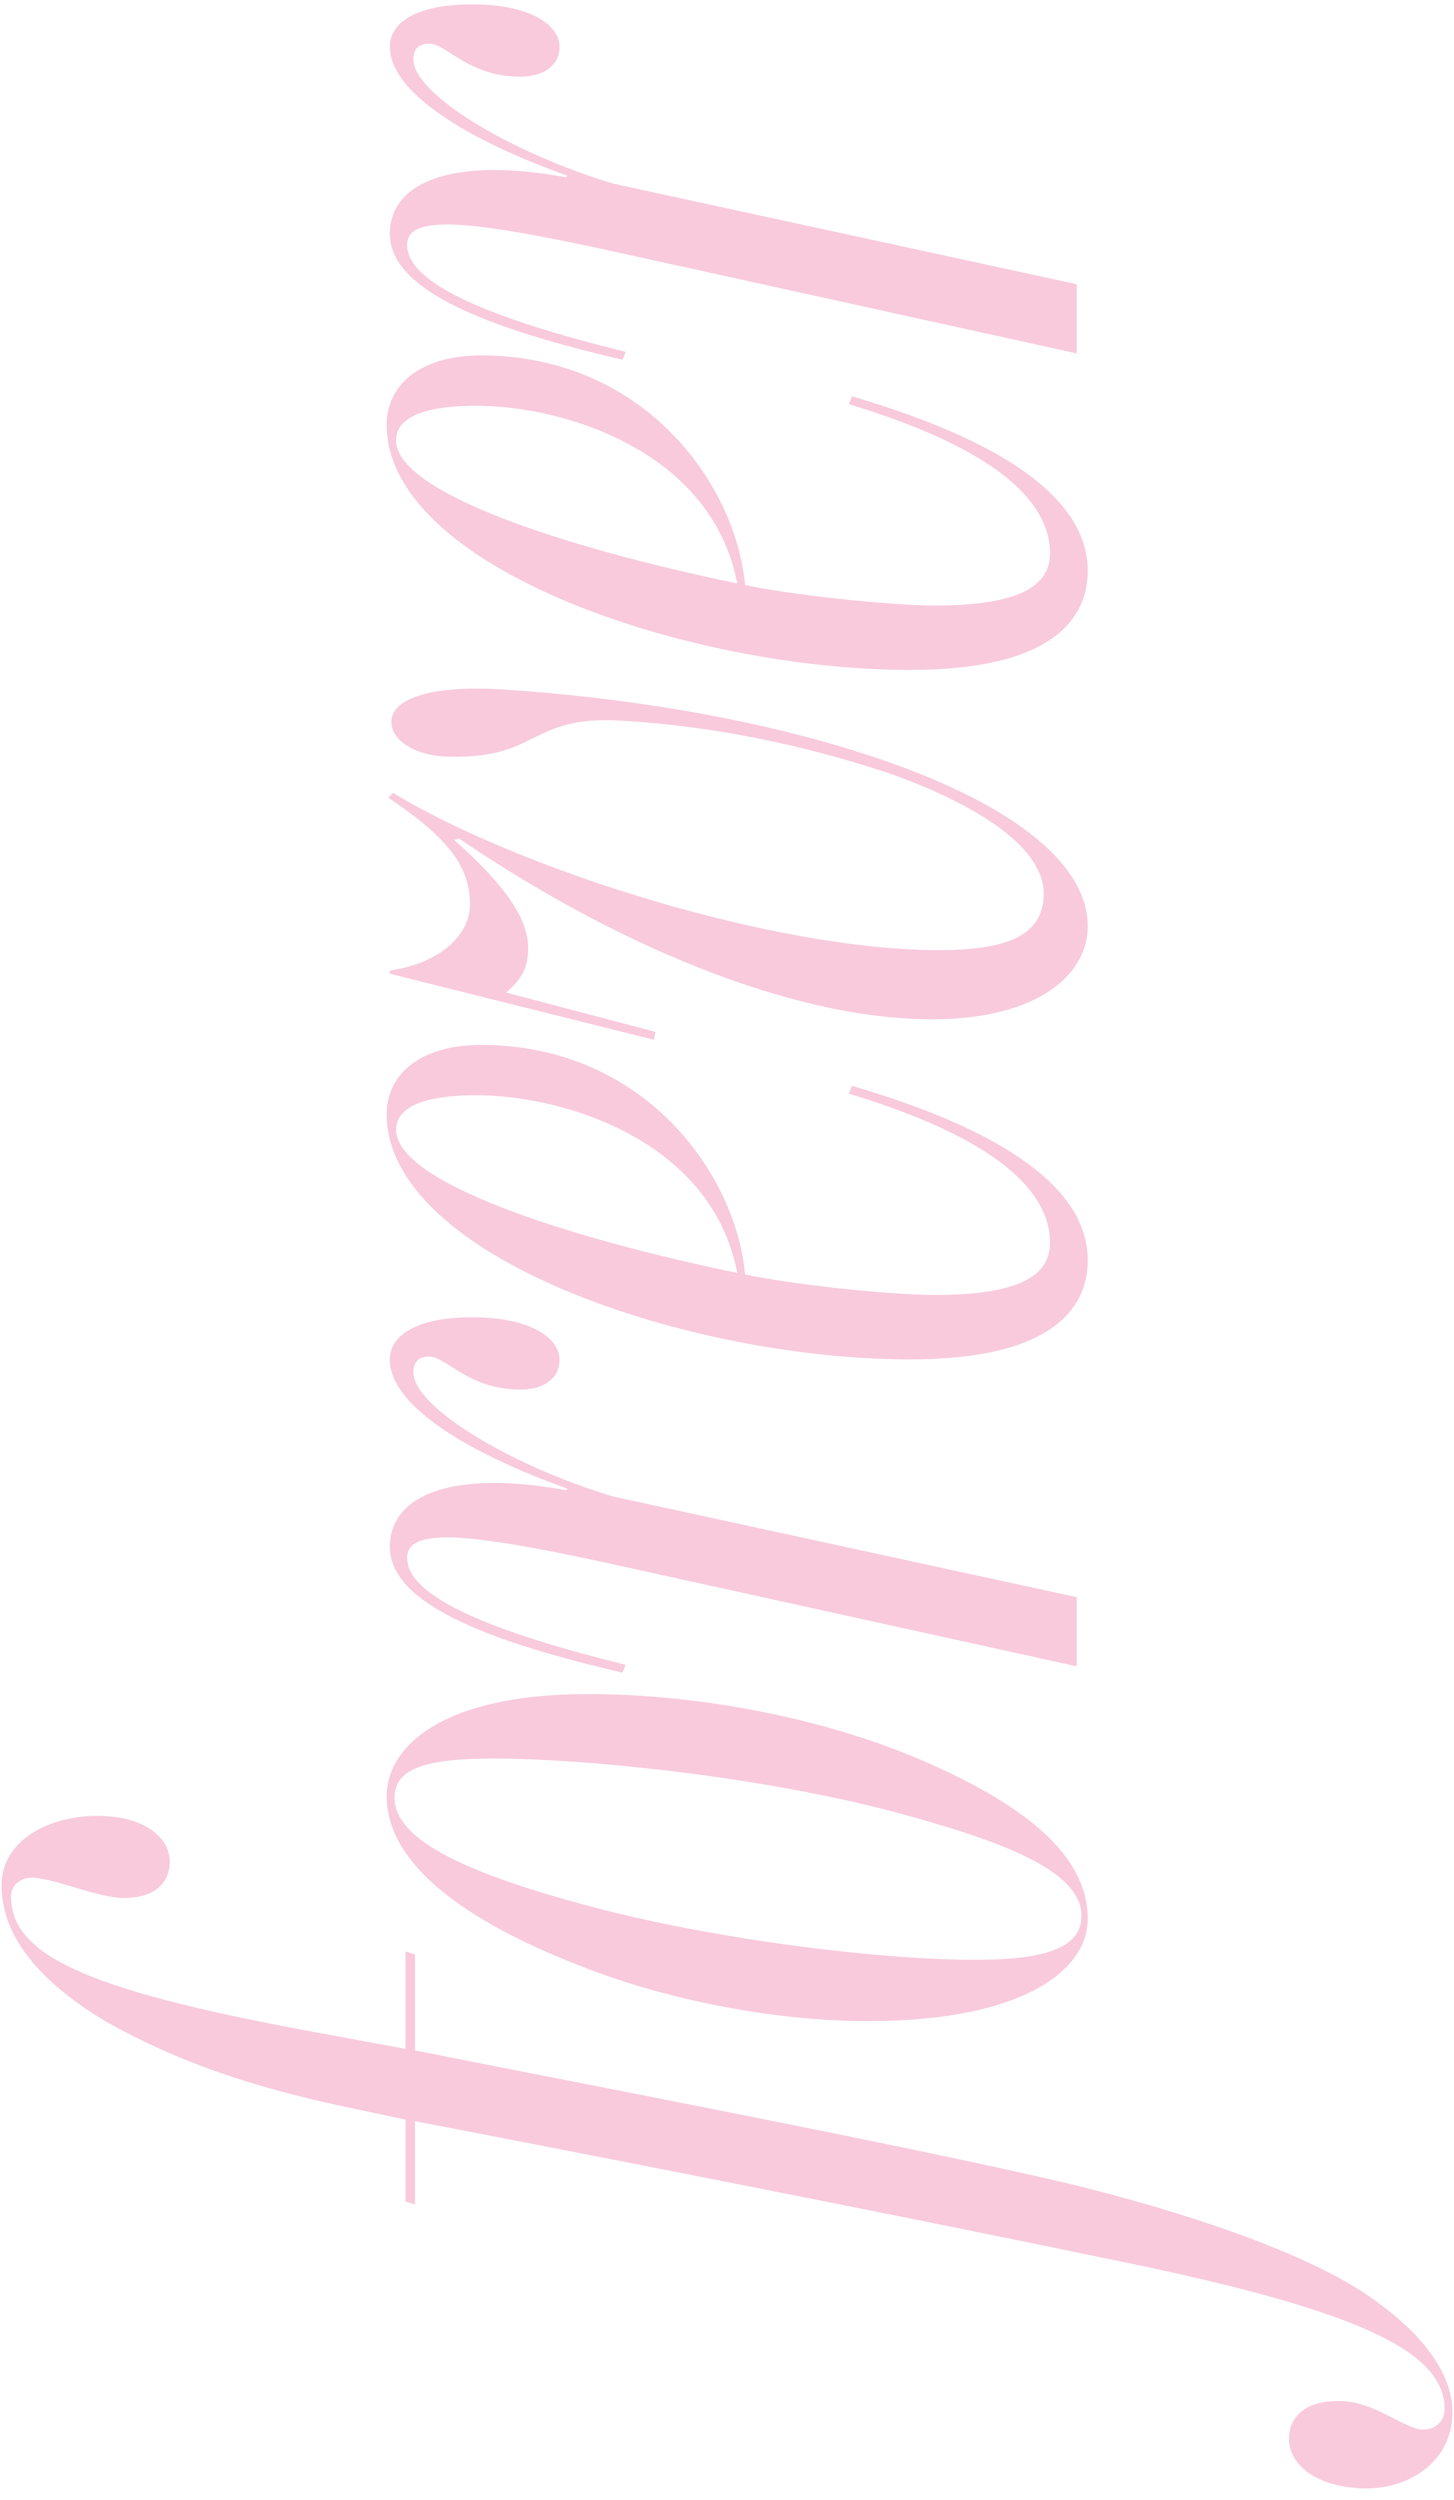 <svg width="185" height="318" viewBox="0 0 185 318" fill="none" xmlns="http://www.w3.org/2000/svg">
<path d="M164 310.2C164 308.4 165 305.2 170.8 305.4C174.8 305.6 177.6 308.2 180.6 309C182.8 309.2 183.8 307.8 183.8 306.4C183.8 299 172.6 293.8 142.4 287.6C111.6 281.2 72.6 273.6 52.8 269.8L52.8 280.4L51.6 280L51.6 269.6L45 268.2C31.6 265.4 22.6 262.2 13.6 257.2C5.2 252.2 0.2 246.4 0.2 239.8C0.2 233.6 7.2 230.6 13.4 231C18.2 231.2 21.6 233.6 21.6 236.8C21.6 239 20.2 241.6 15.2 241.4C11.4 241 7.8 239.2 4.2 238.8C2.6 238.8 1.4 239.8 1.4 241.2C1.4 248.6 10.8 253 38.6 258.2L51.6 260.6L51.6 248.2L52.8 248.6L52.8 260.8C76 265.4 114.8 272.8 135.4 277.6C150.4 281.2 165.8 286.4 173.8 291.8C181.2 296.8 184.8 302 184.8 306.8C184.8 313.6 178.4 317.2 172 316.4C166.6 315.8 164 313 164 310.2ZM110.4 257.07C98.8 257.07 84.8 254.47 73.4 249.87C59.6 244.47 49.2 237.27 49.2 228.47C49.2 222.07 56.4 215.47 74.8 215.47C89.2 215.47 105.8 218.67 118.6 224.47C130.2 229.67 138.4 235.87 138.4 244.07C138.4 250.47 130.4 257.07 110.4 257.07ZM124.2 249.27C133.2 249.27 137.6 247.67 137.6 243.67C137.6 237.87 127.2 234.07 113.8 230.47C96.4 225.87 74.2 223.67 62.8 223.67C53.8 223.67 50.2 225.07 50.2 228.67C50.2 234.67 61.8 239.07 77.4 243.07C91.8 246.67 111.4 249.27 124.2 249.27ZM77 198.744C67.8 196.744 60.8 195.544 57 195.544C53 195.544 51.8 196.544 51.8 198.144C51.8 203.144 62.6 207.544 79.6 211.744L79.2 212.744C62 208.744 49.6 203.944 49.6 196.744C49.6 189.944 58 186.944 72 189.544L72.2 189.344C58.8 184.544 49.6 178.544 49.6 172.944C49.6 169.544 53.6 167.544 60 167.544C67.8 167.544 71.2 170.344 71.2 172.944C71.2 175.144 69.4 176.744 66.2 176.744C59.6 176.744 56.8 172.544 54.6 172.544C53.6 172.544 52.6 172.944 52.6 174.544C52.6 178.944 64.8 186.344 78 190.344L137 203.144L137 211.944L77 198.744ZM115.8 172.905C87.6 172.905 49.2 159.905 49.2 141.705C49.2 136.705 53.4 132.905 61.2 132.905C81.8 132.905 93.6 149.105 94.8 162.105C100.4 163.305 112.8 164.705 119 164.705C128.2 164.705 133.6 162.905 133.6 158.105C133.6 149.705 122.6 143.505 108 139.105L108.4 138.105C130.2 144.505 138.4 152.305 138.4 160.305C138.4 166.305 134 172.905 115.8 172.905ZM93.8 161.905C90.6 145.105 71.8 139.305 60.6 139.305C55.2 139.305 50.4 140.305 50.4 143.705C50.4 150.305 71.6 157.305 93.8 161.905ZM118.6 129.647C100.4 129.647 77.8 119.847 58.4 106.647L57.8 106.847C65 113.247 67.2 117.247 67.2 120.647C67.2 123.447 66 124.847 64.4 126.247L83.4 131.247L83.2 132.247L49.6 123.847L49.6 123.447C56.4 122.447 59.8 118.647 59.8 115.047C59.8 110.047 56.8 106.447 49.4 101.447L50 100.847C66.2 110.647 98.6 120.847 119.4 120.847C127.2 120.847 132.8 119.447 132.8 113.647C132.8 108.247 125.6 102.847 113.4 98.447C105 95.647 93 92.447 78.8 91.647C67.4 91.047 68.6 96.447 57.4 96.247C53 96.247 49.8 94.247 49.8 91.847C49.8 88.647 55.4 87.247 63.2 87.647C79.6 88.647 96 91.447 109.2 95.647C126.4 101.047 138.4 108.847 138.4 117.847C138.4 123.847 132.2 129.647 118.6 129.647ZM115.8 85.209C87.6 85.209 49.2 72.209 49.2 54.009C49.2 49.009 53.4 45.209 61.2 45.209C81.8 45.209 93.6 61.409 94.8 74.409C100.4 75.609 112.8 77.009 119 77.009C128.2 77.009 133.6 75.209 133.6 70.409C133.6 62.009 122.6 55.809 108 51.409L108.4 50.409C130.2 56.809 138.4 64.609 138.4 72.609C138.4 78.609 134 85.209 115.8 85.209ZM93.8 74.209C90.6 57.409 71.8 51.609 60.6 51.609C55.2 51.609 50.4 52.609 50.4 56.009C50.4 62.609 71.6 69.609 93.8 74.209ZM77 31.752C67.8 29.752 60.8 28.552 57 28.552C53 28.552 51.8 29.552 51.8 31.152C51.8 36.152 62.6 40.552 79.6 44.752L79.2 45.752C62 41.752 49.6 36.952 49.6 29.752C49.6 22.952 58 19.952 72 22.552L72.2 22.352C58.8 17.552 49.6 11.552 49.6 5.952C49.6 2.552 53.6 0.552 60 0.552C67.8 0.552 71.2 3.352 71.2 5.952C71.2 8.152 69.4 9.752 66.2 9.752C59.6 9.752 56.8 5.552 54.6 5.552C53.6 5.552 52.6 5.952 52.6 7.552C52.6 11.952 64.8 19.352 78 23.352L137 36.152L137 44.952L77 31.752Z" fill="#F8CADC"/>
</svg>
